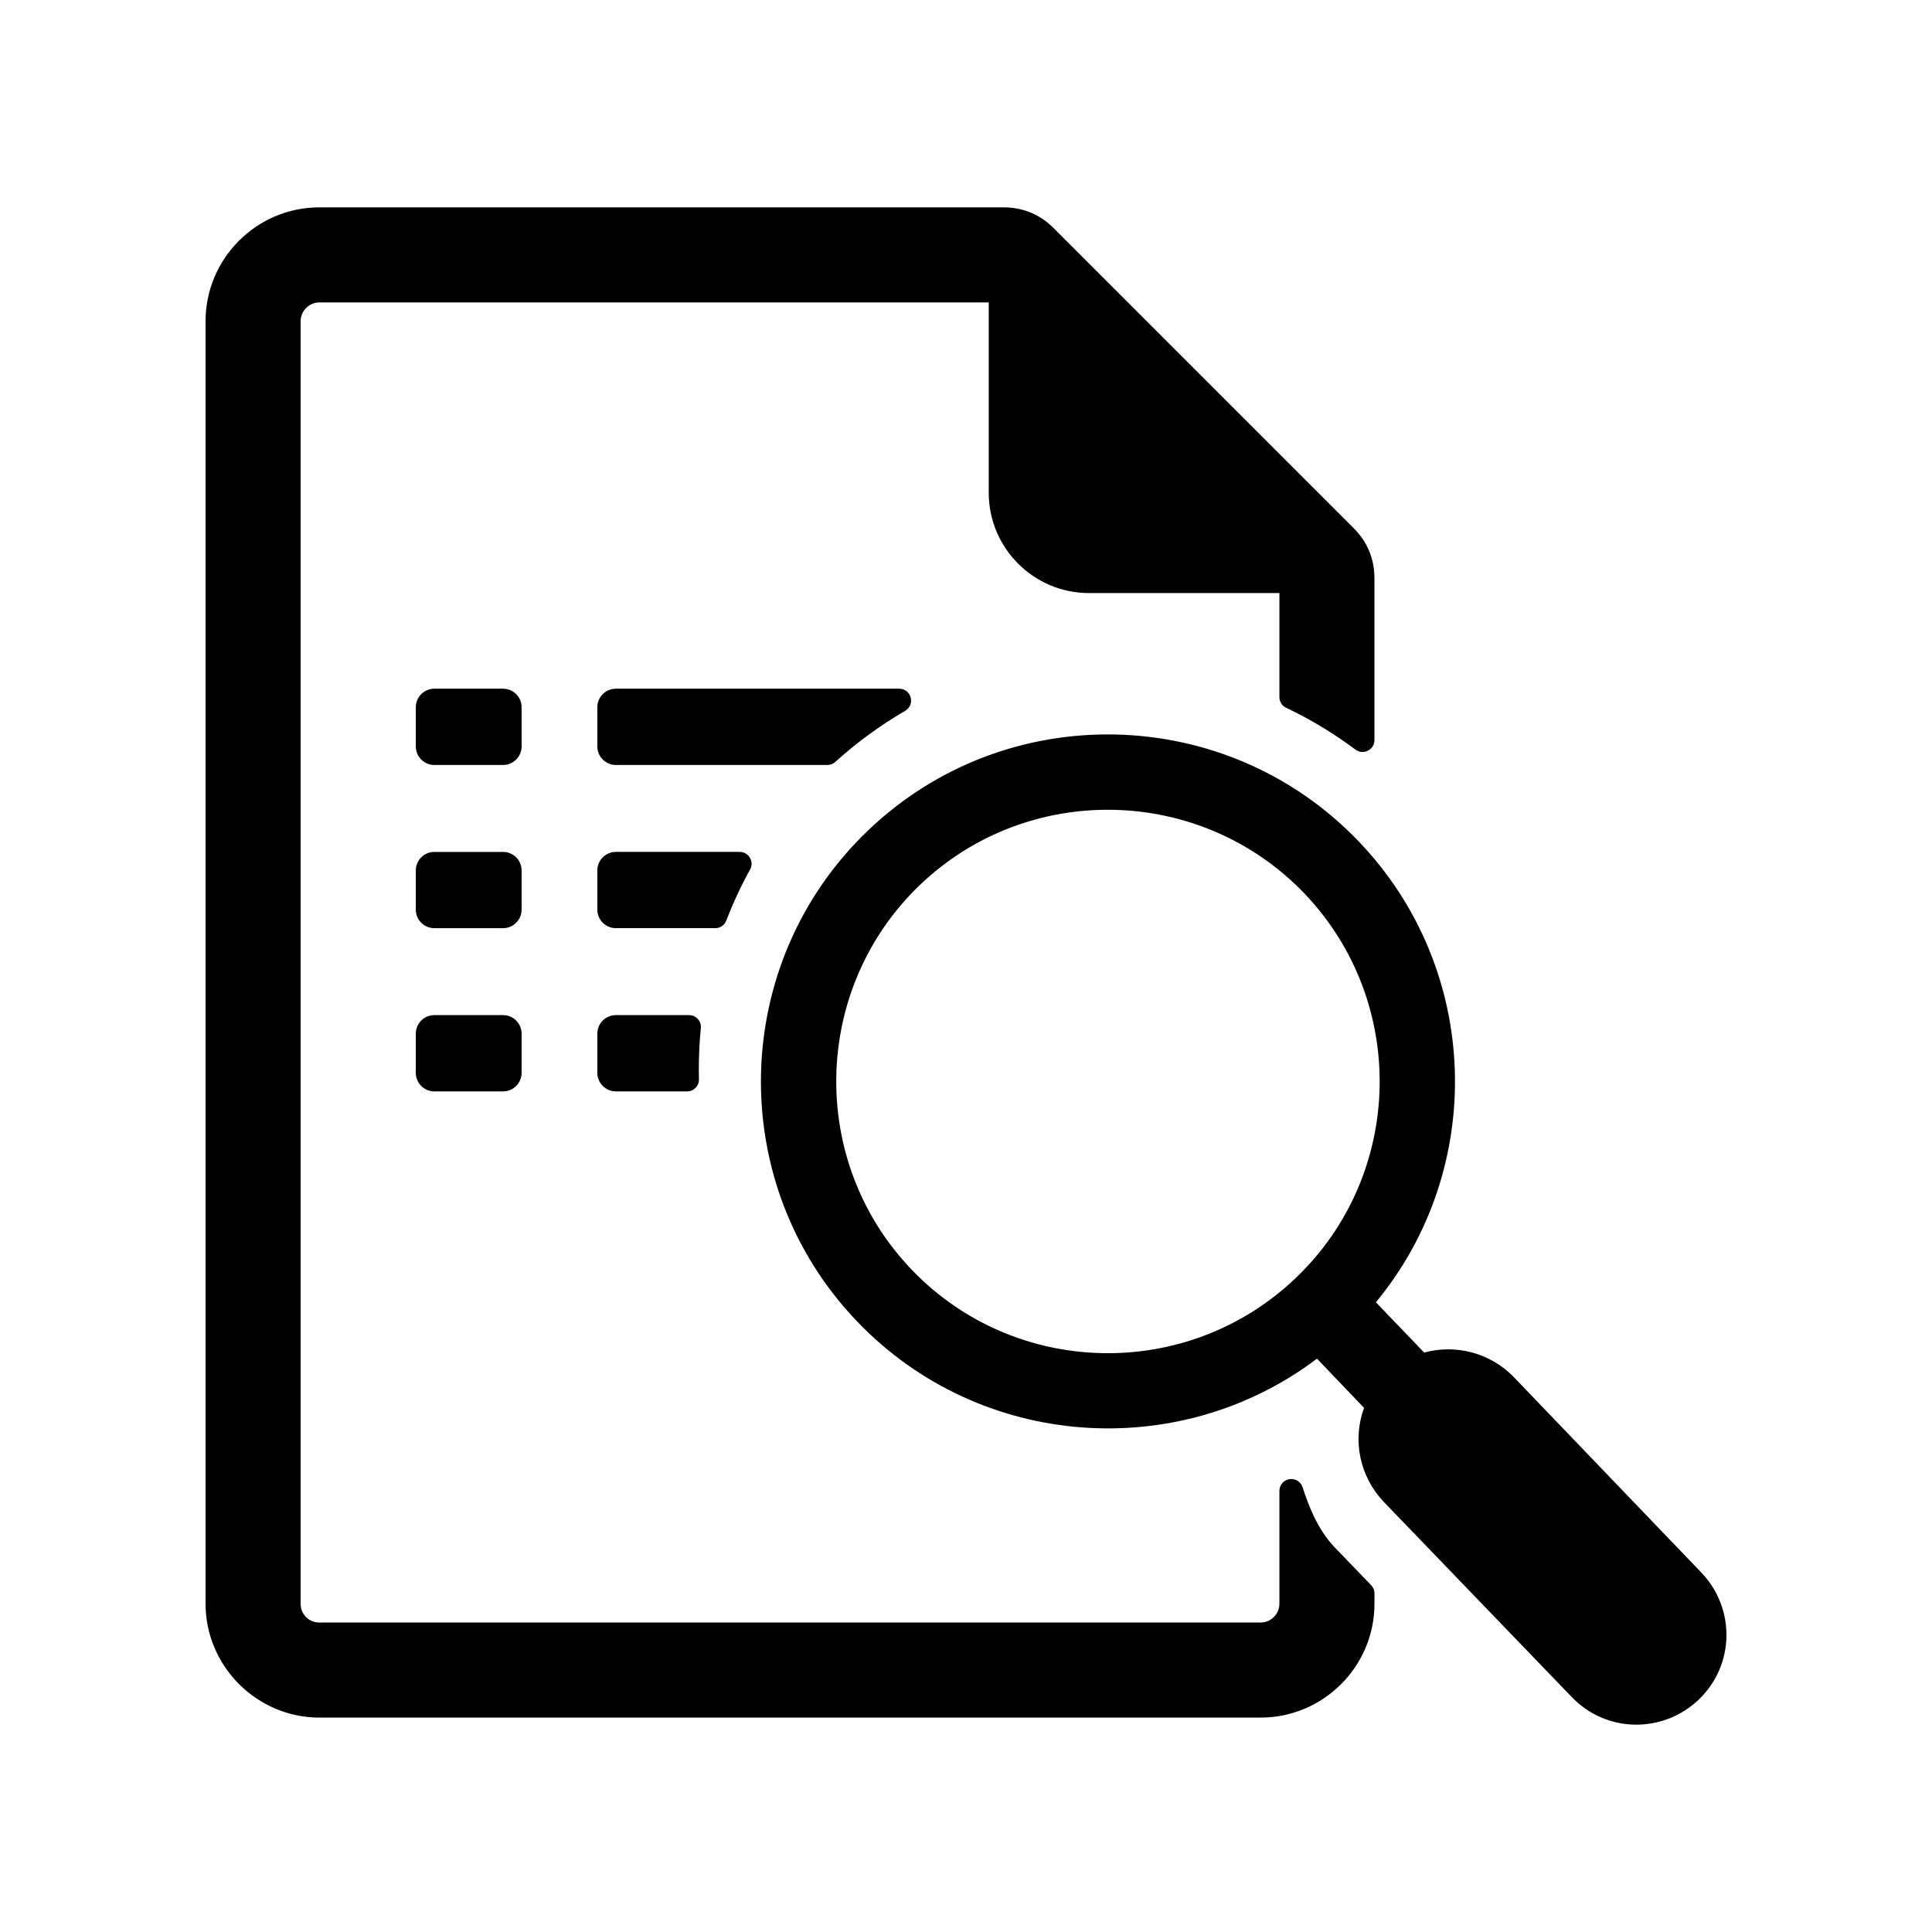 <?xml version="1.0" encoding="UTF-8"?>
<!-- Uploaded to: ICON Repo, www.iconrepo.com, Generator: ICON Repo Mixer Tools -->
<svg fill="#000000" width="800px" height="800px" version="1.1" viewBox="144 144 512 512" xmlns="http://www.w3.org/2000/svg">
 <path d="m228.65 198.95h181.25c5.207 0 9.688 1.859 13.363 5.535l79.445 79.445c3.68 3.684 5.535 8.156 5.535 13.363v42.836c0 1.215-0.648 2.262-1.738 2.809s-2.316 0.434-3.293-0.289c-5.812-4.344-11.973-8.035-18.363-11.082-1.129-0.527-1.793-1.598-1.793-2.84v-27.559h-50.477c-14.625 0-26.551-11.926-26.551-26.551v-50.469h-177.38c-2.727 0-4.981 2.25-4.981 4.981v339.88c0 2.797 2.184 4.981 4.981 4.981h249.42c2.734 0 4.988-2.254 4.988-4.981v-29.906c0-1.555 1.102-2.859 2.644-3.109 1.535-0.246 2.992 0.637 3.488 2.117 1.574 4.754 3.734 10.844 8.477 15.914l9.699 10.062c0.586 0.609 0.883 1.336 0.883 2.184v2.738c0 16.625-13.547 30.172-30.18 30.172h-249.42c-16.562 0-30.172-13.609-30.172-30.172v-339.88c0-16.633 13.547-30.18 30.172-30.18zm78.562 170.81h32.812c1.141 0 2.121 0.559 2.707 1.551 0.578 0.984 0.598 2.109 0.043 3.117-2.394 4.34-4.504 8.859-6.297 13.527-0.473 1.242-1.605 2.016-2.934 2.016h-26.332c-2.703 0-4.914-2.203-4.914-4.898v-10.398c0-2.707 2.211-4.914 4.914-4.914zm-48.113 43.254h18.219c2.703 0 4.914 2.211 4.914 4.914v10.398c0 2.695-2.211 4.906-4.914 4.906h-18.219c-2.703 0-4.906-2.211-4.906-4.906v-10.398c0-2.703 2.203-4.914 4.906-4.914zm48.113 0h19.383c0.918 0 1.715 0.352 2.332 1.031 0.617 0.68 0.895 1.504 0.801 2.426-0.352 3.582-0.535 7.219-0.535 10.895 0 0.883 0.012 1.762 0.031 2.641 0.023 0.883-0.277 1.645-0.895 2.273-0.617 0.629-1.371 0.949-2.254 0.949h-18.863c-2.703 0-4.914-2.211-4.914-4.906v-10.398c0-2.703 2.211-4.914 4.914-4.914zm-48.113-86.504h18.219c2.703 0 4.914 2.211 4.914 4.906v10.398c0 2.703-2.211 4.914-4.914 4.914h-18.219c-2.703 0-4.906-2.211-4.906-4.914v-10.398c0-2.695 2.203-4.906 4.906-4.906zm0 43.254h18.219c2.703 0 4.914 2.203 4.914 4.914v10.398c0 2.695-2.211 4.898-4.914 4.898h-18.219c-2.703 0-4.906-2.203-4.906-4.898v-10.398c0-2.707 2.203-4.914 4.906-4.914zm48.113-43.254h75.086c1.441 0 2.664 0.934 3.035 2.324 0.379 1.391-0.207 2.82-1.453 3.547-6.644 3.859-12.852 8.406-18.516 13.535-0.605 0.543-1.305 0.812-2.109 0.812h-56.043c-2.703 0-4.914-2.211-4.914-4.914v-10.398c0-2.695 2.211-4.906 4.914-4.906zm185.8 177.55c-36.684 27.711-89.32 24.121-121.87-9.863-35.078-36.621-33.781-94.988 2.848-130.07 36.625-35.086 94.992-33.793 130.07 2.848 32.559 33.98 33.852 86.723 4.57 122.14l12.785 13.324c8.219-2.231 17.324-0.062 23.691 6.43l49.789 51.898c9.102 9.539 8.816 24.578-0.73 33.656-9.539 9.094-24.574 8.816-33.668-0.73l-49.891-51.793c-6.242-6.664-8.273-16.211-5.113-24.801zm-3.356-123.31c-27.469-28.617-73.172-29.676-101.89-2.211-28.617 27.453-29.668 73.172-2.215 101.88 27.465 28.723 73.184 29.676 101.89 2.211 28.711-27.453 29.668-73.172 2.215-101.88z"/>
</svg>